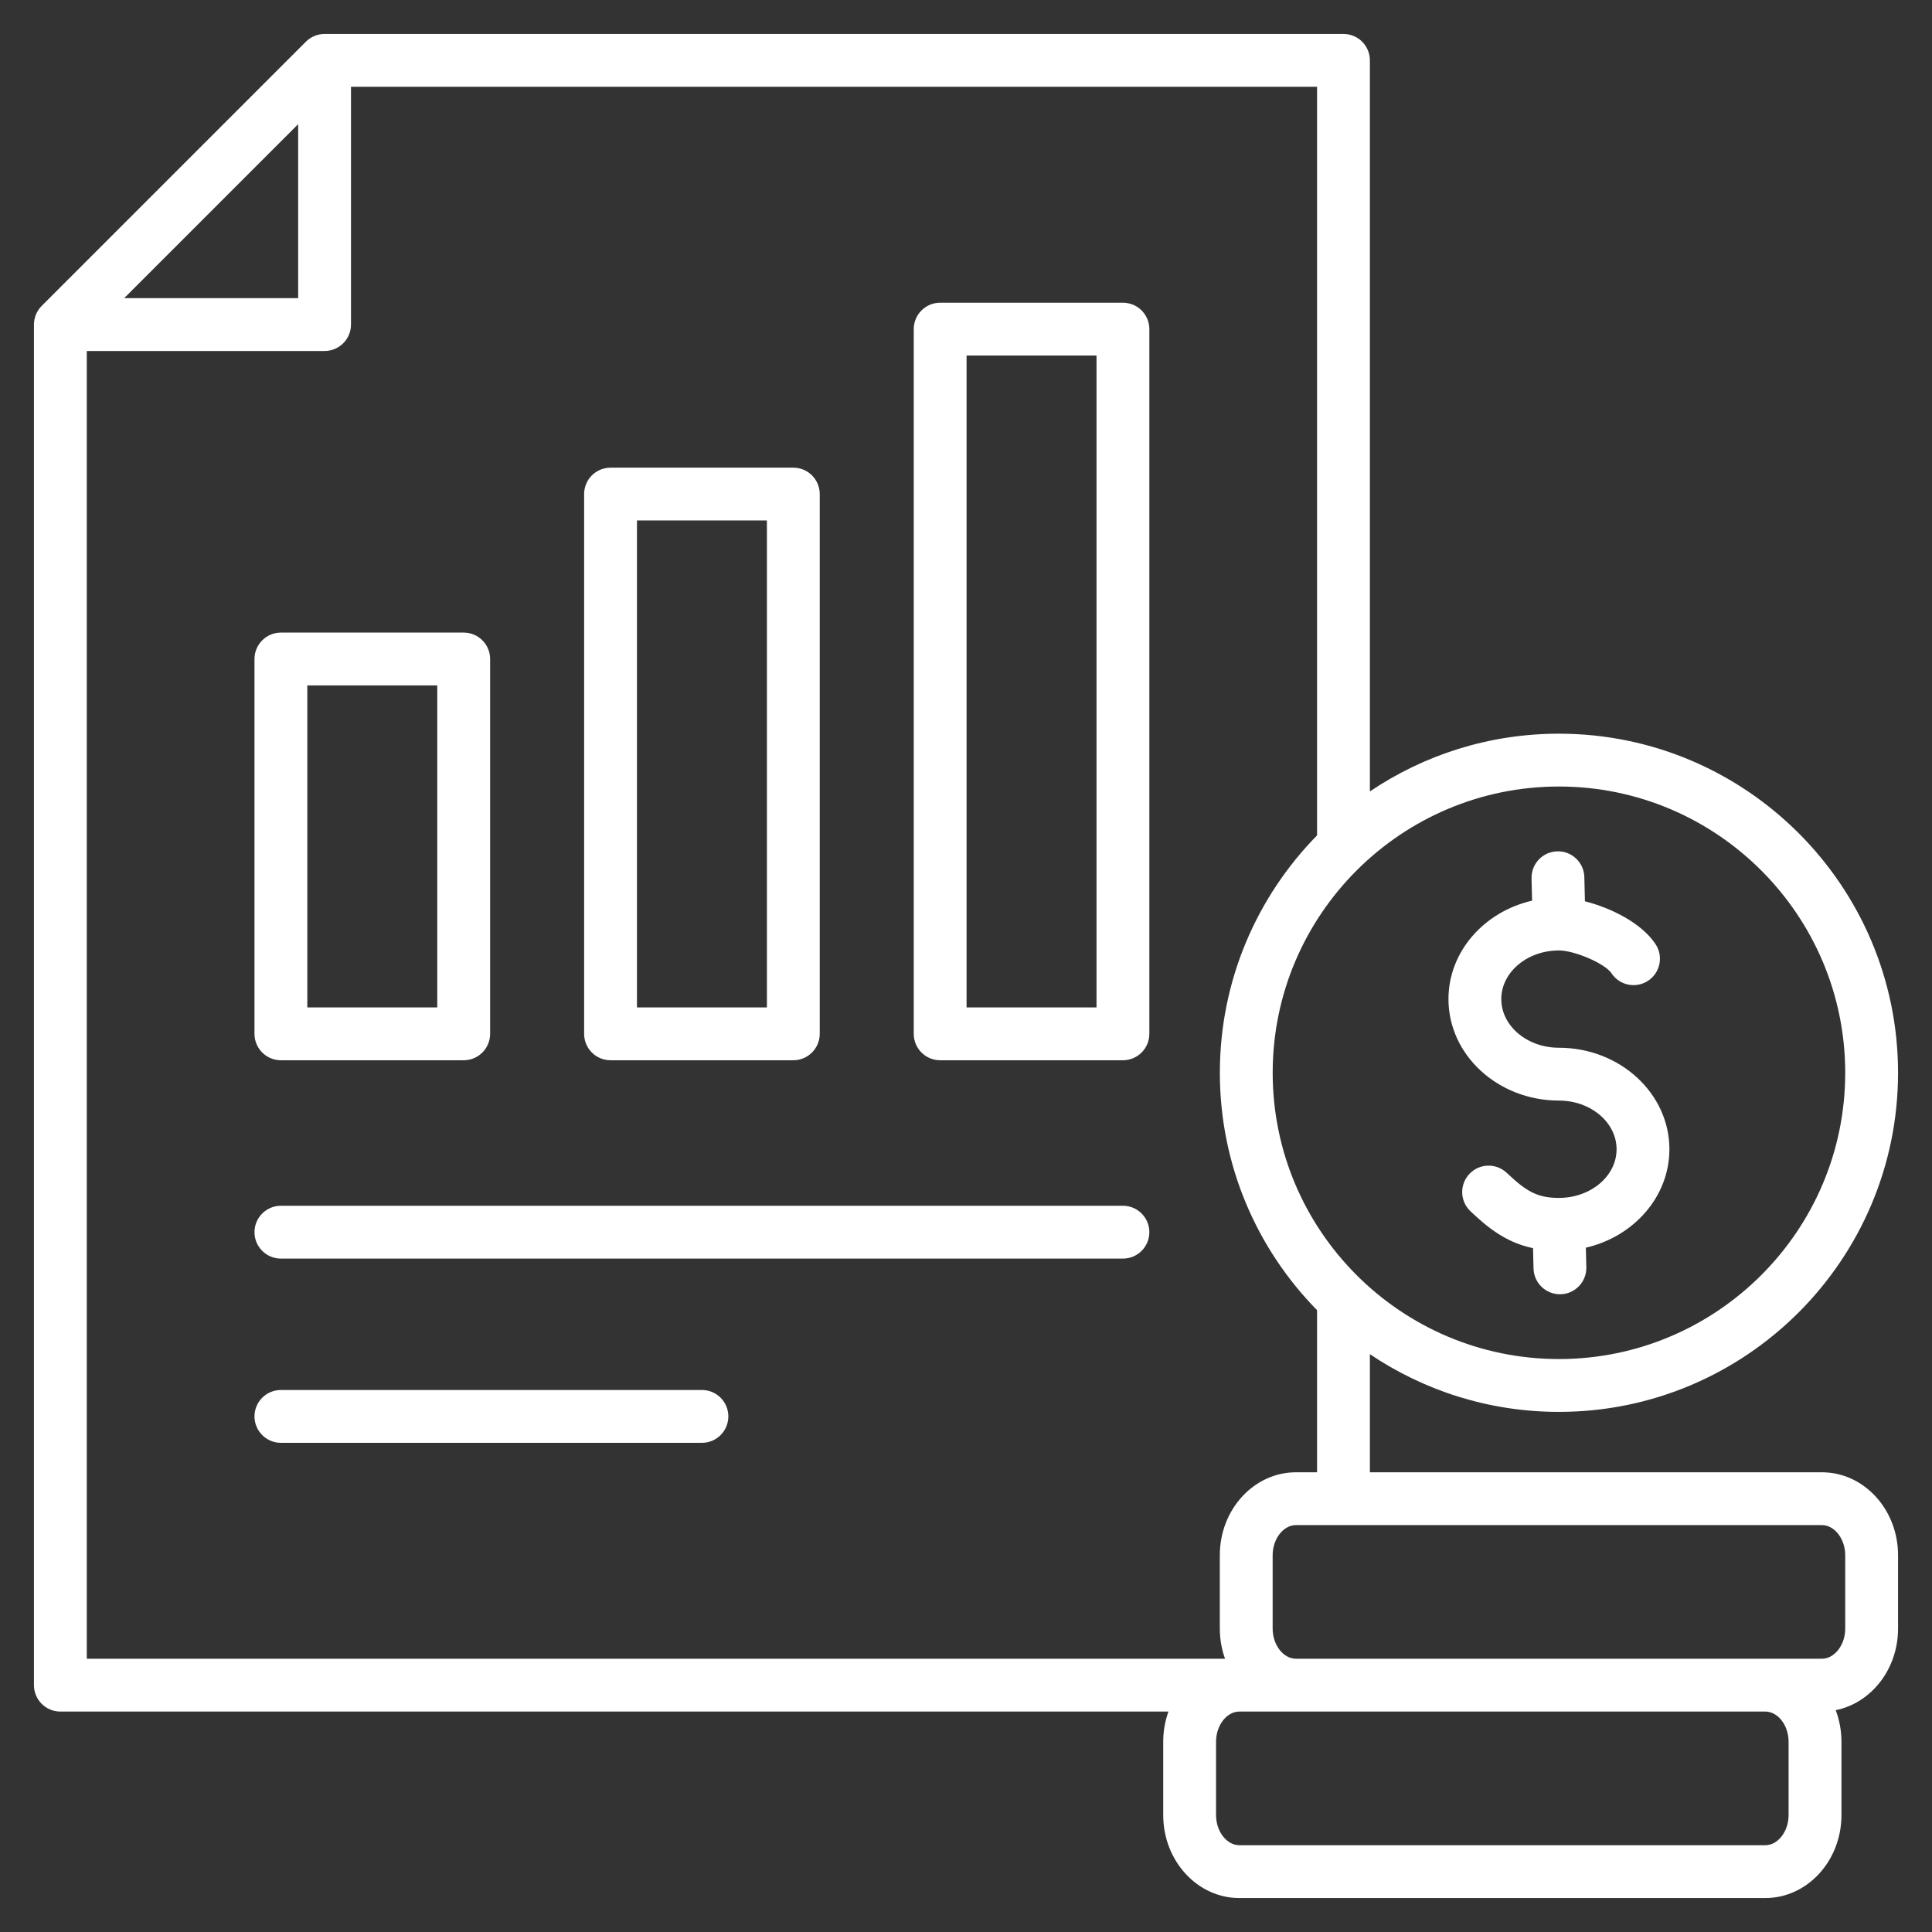 <?xml version="1.0" encoding="UTF-8"?>
<svg xmlns="http://www.w3.org/2000/svg" width="61" height="61" viewBox="0 0 61 61" fill="none">
  <rect x="0" y="0" width="61" height="61" fill="#333333" stroke="none"/>
  <path d="M8.869 33.476H14.64C15.101 33.476 15.475 33.102 15.475 32.642V20.807C15.475 20.347 15.101 19.973 14.64 19.973H8.869C8.409 19.973 8.035 20.347 8.035 20.807V32.642C8.035 33.102 8.409 33.476 8.869 33.476ZM9.703 21.641H13.806V31.808H9.703V21.641ZM19.277 33.476H25.048C25.508 33.476 25.882 33.102 25.882 32.642V15.6C25.882 15.139 25.508 14.766 25.048 14.766H19.277C18.816 14.766 18.443 15.139 18.443 15.6V32.642C18.443 33.102 18.816 33.476 19.277 33.476ZM20.111 16.433H24.214V31.808H20.111V16.433ZM35.455 9.558H29.684C29.223 9.558 28.85 9.931 28.85 10.392V32.642C28.85 33.102 29.223 33.476 29.684 33.476H35.455C35.916 33.476 36.289 33.102 36.289 32.642V10.392C36.289 9.931 35.916 9.558 35.455 9.558ZM34.621 31.808H30.518V11.226H34.621V31.808ZM22.996 44.721C22.996 45.181 22.623 45.555 22.162 45.555H8.869C8.409 45.555 8.035 45.181 8.035 44.721C8.035 44.26 8.409 43.887 8.869 43.887H22.162C22.623 43.887 22.996 44.26 22.996 44.721ZM36.289 38.904C36.289 39.365 35.916 39.738 35.455 39.738H8.869C8.409 39.738 8.035 39.365 8.035 38.904C8.035 38.444 8.409 38.07 8.869 38.07H35.455C35.916 38.07 36.289 38.444 36.289 38.904ZM57.524 46.485H43.252V42.756C44.959 43.906 47.013 44.578 49.221 44.578C55.125 44.578 59.928 39.776 59.928 33.872C59.928 27.968 55.125 23.165 49.221 23.165C47.013 23.165 44.959 23.837 43.252 24.988V1.906C43.252 1.446 42.879 1.072 42.418 1.072H10.248C10.027 1.072 9.814 1.16 9.658 1.317L1.317 9.658C1.16 9.814 1.072 10.027 1.072 10.248V53.206C1.072 53.667 1.446 54.04 1.906 54.04H36.892C36.786 54.335 36.727 54.655 36.727 54.99V57.31C36.727 58.753 37.805 59.928 39.13 59.928H55.737C57.062 59.928 58.141 58.753 58.141 57.31V54.99C58.141 54.639 58.076 54.303 57.96 53.996C59.078 53.772 59.928 52.703 59.928 51.422V49.103C59.928 47.659 58.85 46.485 57.524 46.485ZM58.26 33.872C58.26 38.856 54.205 42.91 49.221 42.91C44.237 42.91 40.183 38.856 40.183 33.872C40.183 28.888 44.237 24.833 49.221 24.833C54.205 24.833 58.26 28.888 58.26 33.872ZM9.414 3.92V9.414H3.92L9.414 3.92ZM2.74 11.082H10.248C10.708 11.082 11.082 10.708 11.082 10.248V2.74H41.584V26.376C39.687 28.309 38.515 30.956 38.515 33.872C38.515 36.788 39.687 39.435 41.584 41.367V46.485H40.918C39.592 46.485 38.514 47.659 38.514 49.103V51.422C38.514 51.757 38.573 52.078 38.679 52.372H2.74V11.082ZM56.472 57.31C56.472 57.825 56.136 58.26 55.737 58.26H39.13C38.732 58.26 38.395 57.825 38.395 57.31V54.99C38.395 54.475 38.732 54.04 39.13 54.04H40.917H55.737C56.136 54.04 56.472 54.475 56.472 54.99V57.31H56.472ZM58.26 51.422C58.26 51.937 57.923 52.372 57.524 52.372H40.918C40.519 52.372 40.182 51.937 40.182 51.422V49.103C40.182 48.588 40.519 48.153 40.918 48.153H57.524C57.923 48.153 58.26 48.588 58.26 49.103V51.422ZM45.733 31.545C45.733 30.047 46.858 28.786 48.373 28.437L48.356 27.734C48.345 27.273 48.709 26.891 49.17 26.88C49.628 26.866 50.012 27.233 50.023 27.694L50.042 28.458C50.869 28.666 51.834 29.145 52.273 29.812C52.526 30.197 52.419 30.714 52.034 30.967C51.649 31.22 51.132 31.113 50.879 30.728C50.68 30.426 49.719 30.009 49.221 30.009C48.218 30.009 47.401 30.698 47.401 31.545C47.401 32.392 48.217 33.081 49.221 33.081C51.144 33.081 52.709 34.519 52.709 36.286C52.709 37.783 51.585 39.044 50.071 39.394L50.086 40.01C50.097 40.47 49.733 40.853 49.273 40.864C49.266 40.864 49.259 40.864 49.252 40.864C48.801 40.864 48.43 40.504 48.419 40.05L48.403 39.409C47.537 39.226 46.97 38.755 46.428 38.244C46.093 37.928 46.078 37.4 46.394 37.065C46.71 36.73 47.237 36.715 47.573 37.031C48.191 37.615 48.534 37.822 49.221 37.822C50.225 37.822 51.041 37.133 51.041 36.286C51.041 35.439 50.225 34.749 49.221 34.749C47.298 34.749 45.733 33.312 45.733 31.545Z" fill="white"></path>
</svg>
